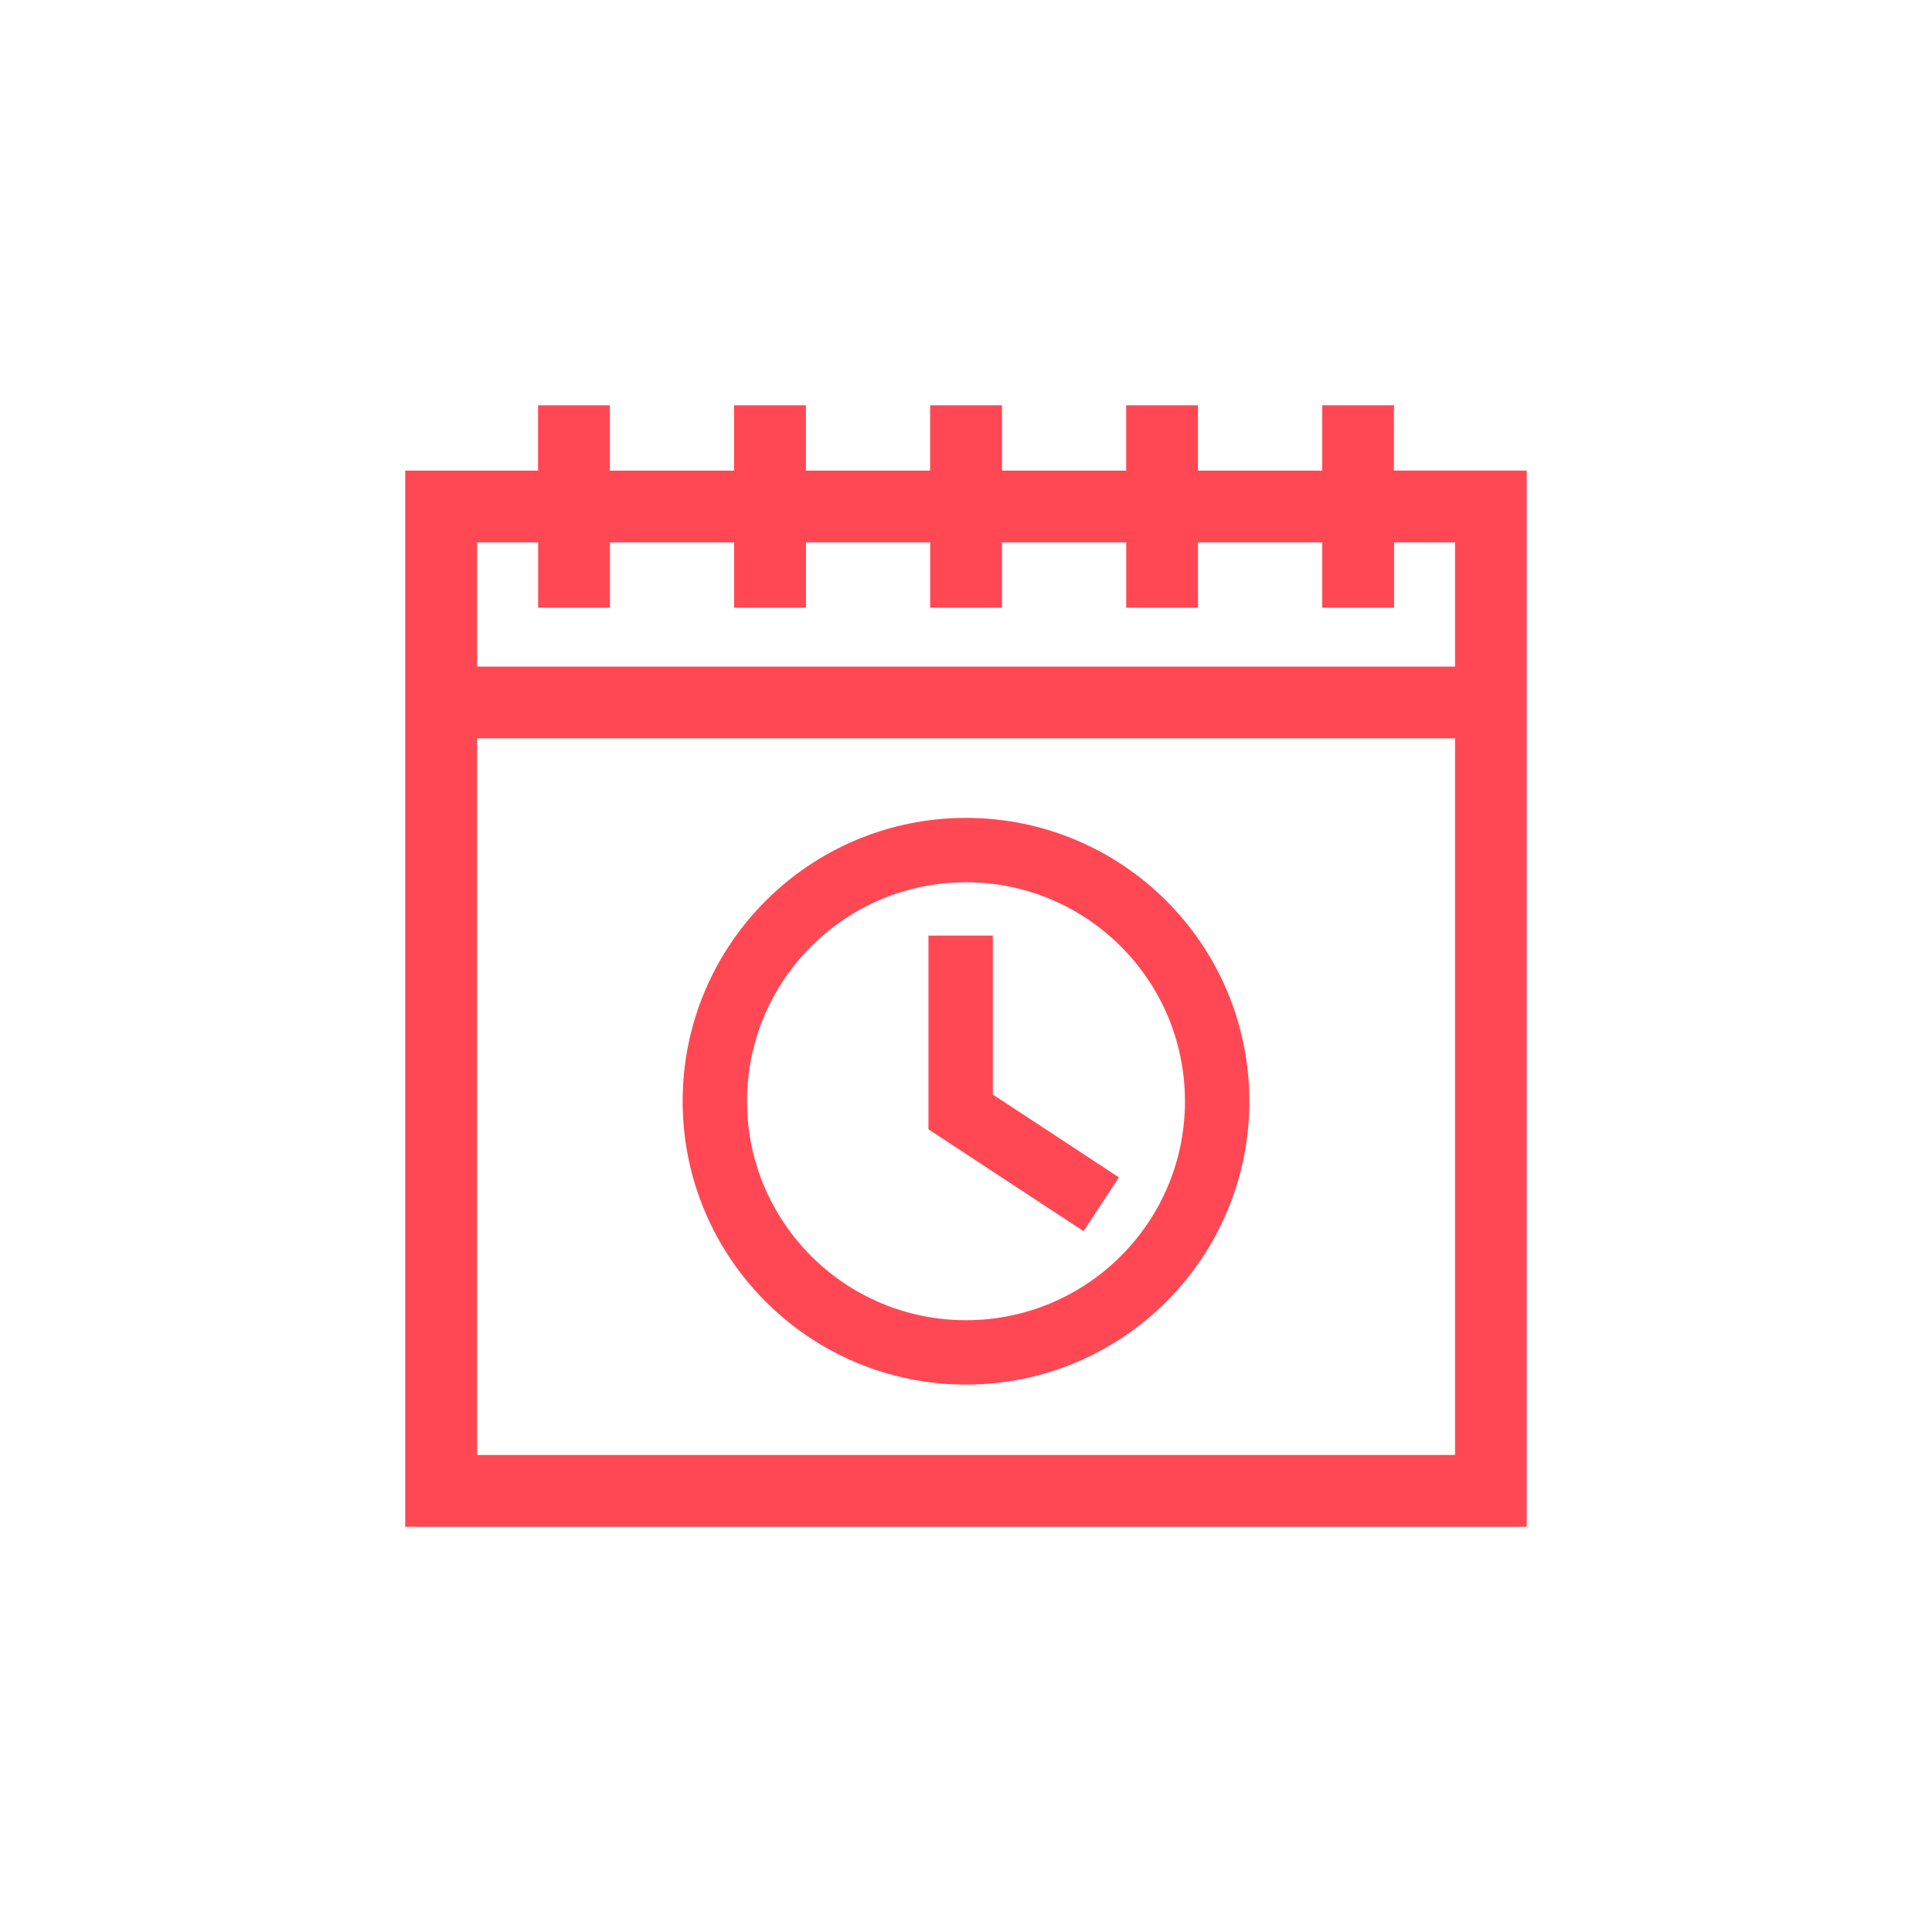 <?xml version="1.0" encoding="UTF-8"?>
<svg id="Layer_1" data-name="Layer 1" xmlns="http://www.w3.org/2000/svg" viewBox="0 0 300 300">
  <defs>
    <style>
      .cls-1 {
        fill: #ff4853;
      }

      .cls-1, .cls-2 {
        stroke: #ff4853;
        stroke-miterlimit: 10;
      }

      .cls-2 {
        fill: none;
        stroke-width: 10px;
      }
    </style>
  </defs>
  <path class="cls-1" d="M215.96,63.43h-10.15v10.15h-20.29v-10.15h-10.15v10.15h-20.29v-10.15h-10.15v10.15h-20.29v-10.15h-10.15v10.15h-20.29v-10.15h-10.15v10.15h-20.63v163h173.15V73.57h-20.63v-10.15h.02ZM226.44,226.43H73.58v-112.28h152.86v112.28ZM226.44,83.72v20.29H73.58v-20.29h10.48v10.15h10.15v-10.15h20.29v10.15h10.15v-10.15h20.29v10.15h10.15v-10.15h20.29v10.15h10.15v-10.15h20.29v10.15h10.15v-10.15h10.48,0Z"/>
  <circle class="cls-2" cx="150" cy="171" r="39"/>
  <polyline class="cls-2" points="149.17 145.28 149.17 172.66 171 187"/>
</svg>